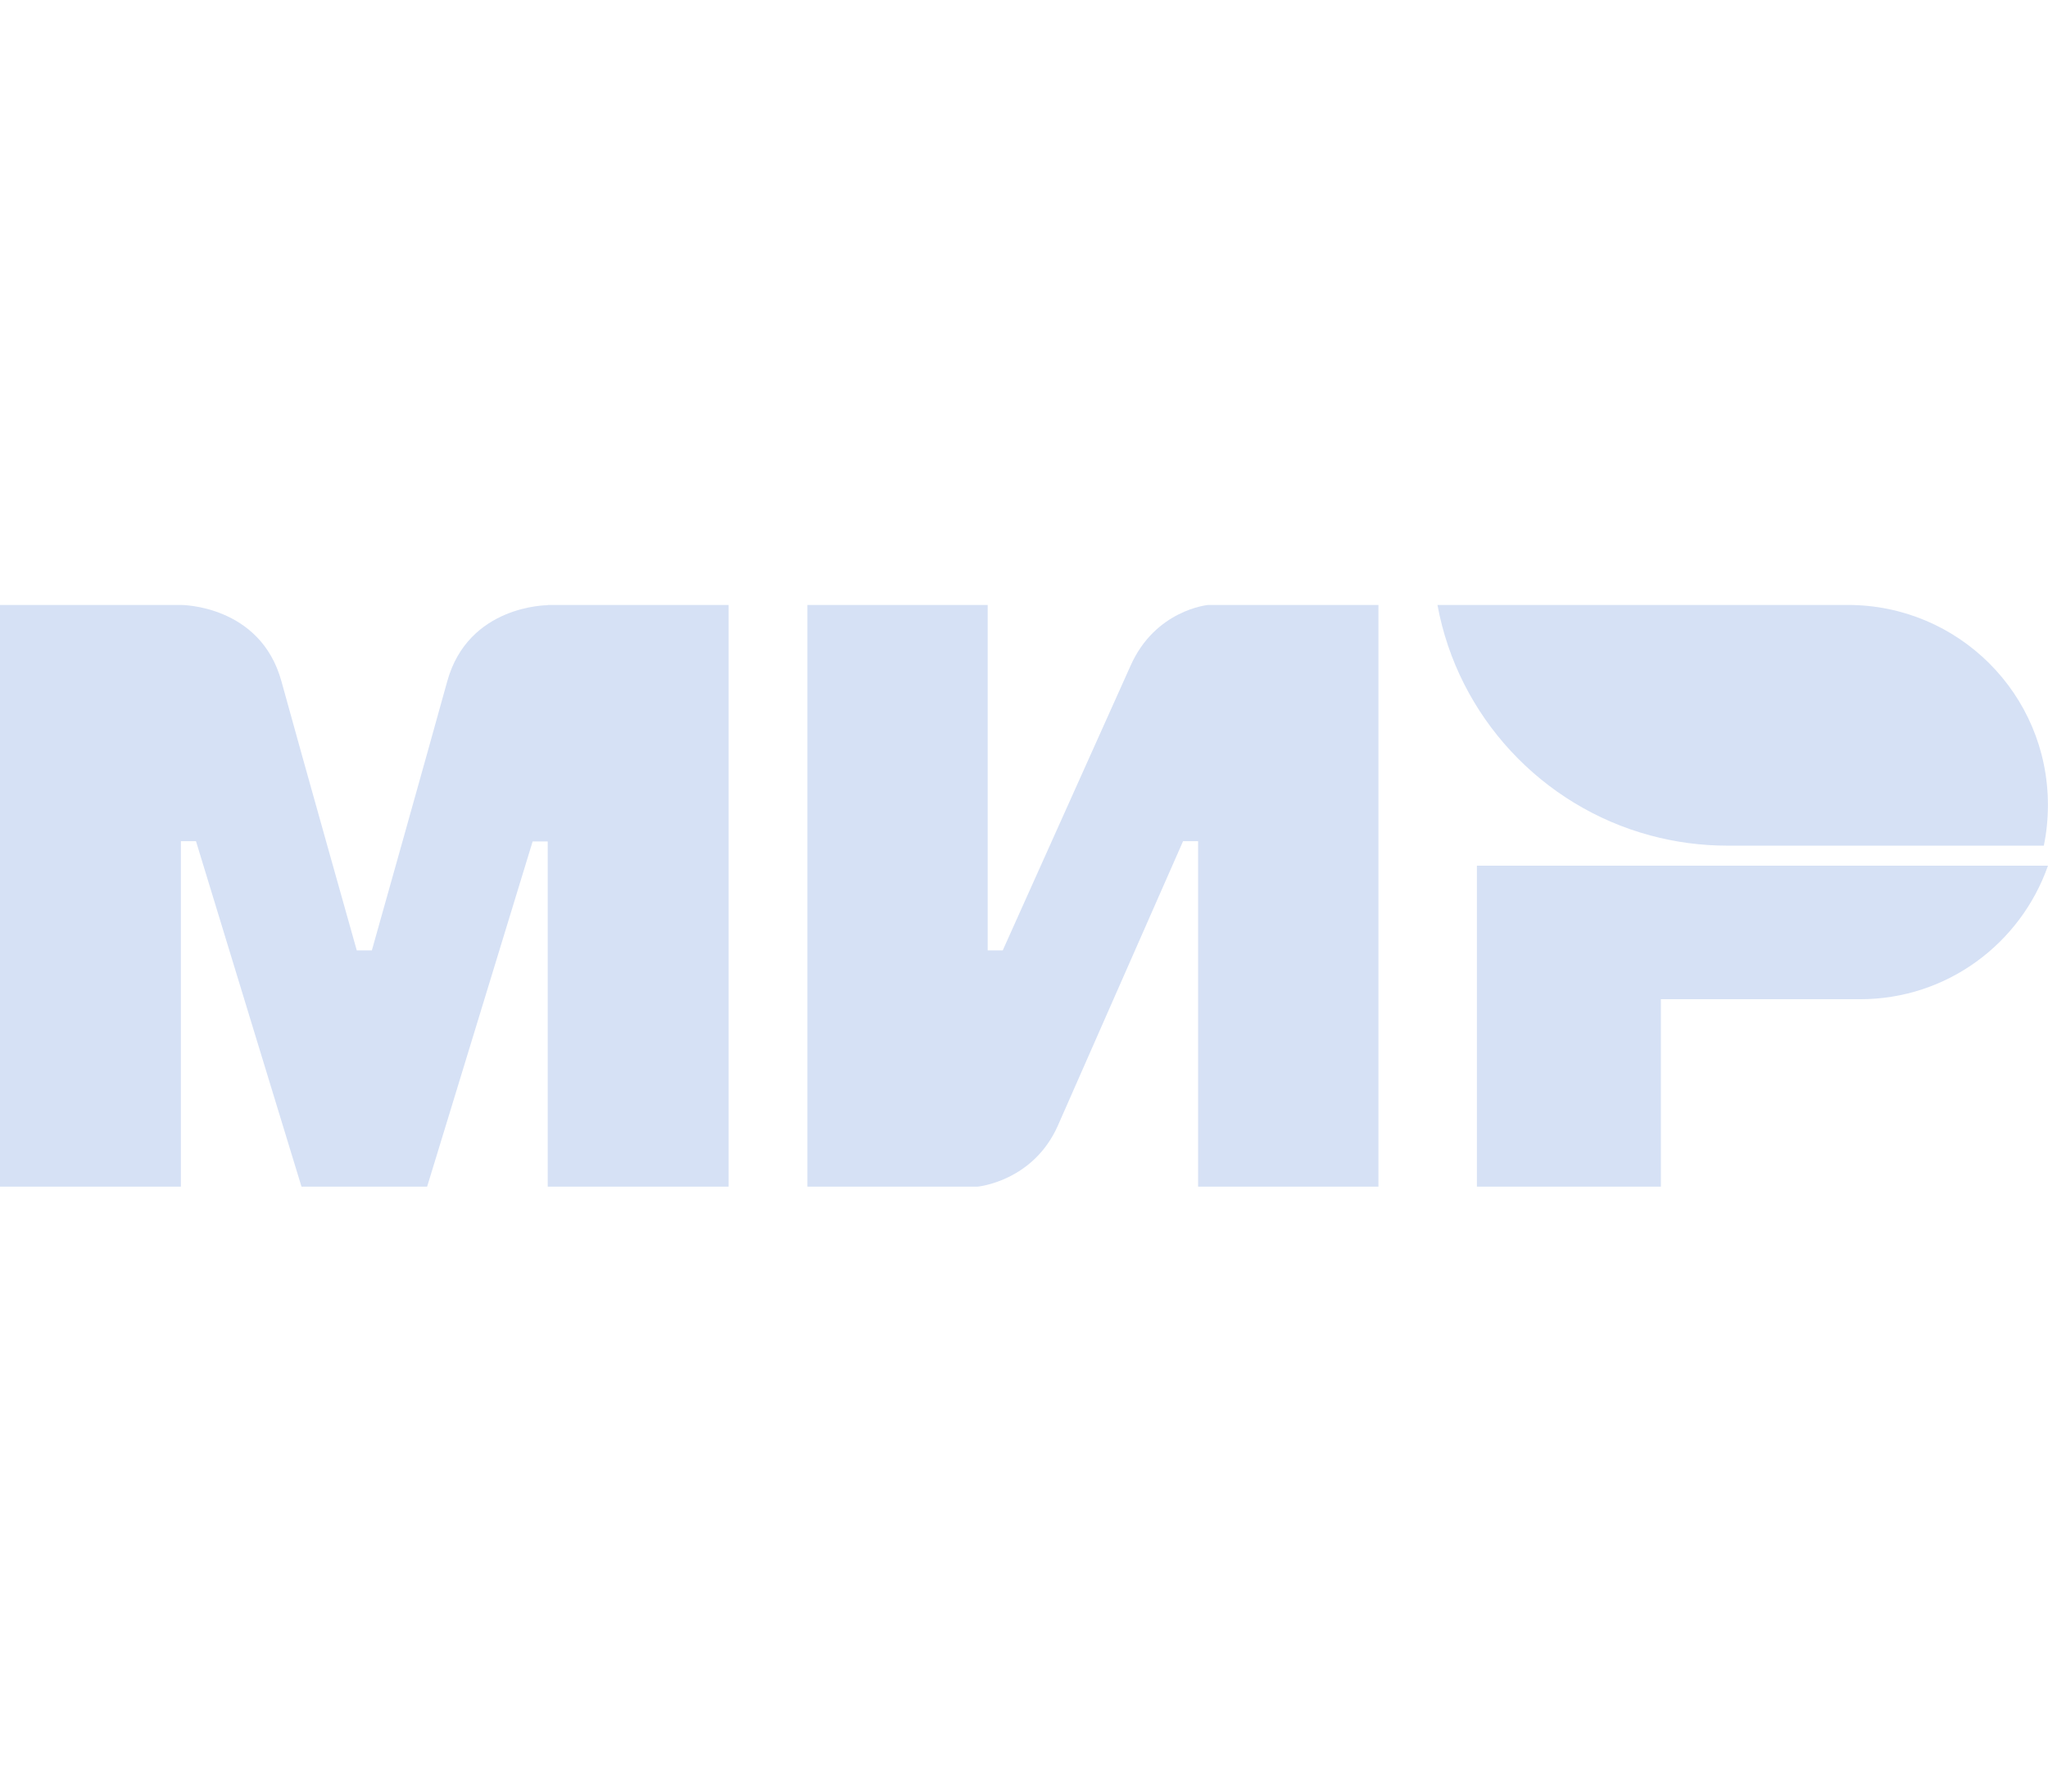 <svg width="88" height="77" viewBox="0 0 88 77" fill="none" xmlns="http://www.w3.org/2000/svg">
<g clip-path="url(#clip0_1873_14732)">
<path fill-rule="evenodd" clip-rule="evenodd" d="M23.535 26V26.011C23.524 26.011 20.123 26 19.216 29.286C18.385 32.299 16.043 40.618 15.978 40.847H15.33C15.33 40.847 12.933 32.343 12.091 29.275C11.184 25.989 7.773 26 7.773 26H0V51H7.773V36.153H8.097H8.421L12.955 51H18.353L22.887 36.164H23.535V51H31.308V26H23.535Z" fill="#D6E1F5"/>
<path fill-rule="evenodd" clip-rule="evenodd" d="M51.911 26C51.911 26 49.641 26.207 48.575 28.62L43.086 40.847H42.44V26H34.691V51H42.01C42.01 51 44.388 50.782 45.454 48.38L50.835 36.153H51.481V51H59.23V26H51.911Z" fill="#D6E1F5"/>
<path fill-rule="evenodd" clip-rule="evenodd" d="M63.461 37.207V51H71.366V42.945H79.93C83.663 42.945 86.825 40.55 87.999 37.207H63.461Z" fill="#D6E1F5"/>
<path fill-rule="evenodd" clip-rule="evenodd" d="M79.403 26H61.766C62.647 30.798 66.249 34.65 70.909 35.905C71.967 36.191 73.08 36.345 74.225 36.345H87.82C87.941 35.773 87.996 35.189 87.996 34.584C87.996 29.841 84.152 26 79.403 26Z" fill="#D6E1F5"/>
</g>
<defs>
<clipPath id="clip0_1873_14732">
<rect width="88" height="25" fill="white" transform="translate(0 26)"/>
</clipPath>
</defs>
</svg>
